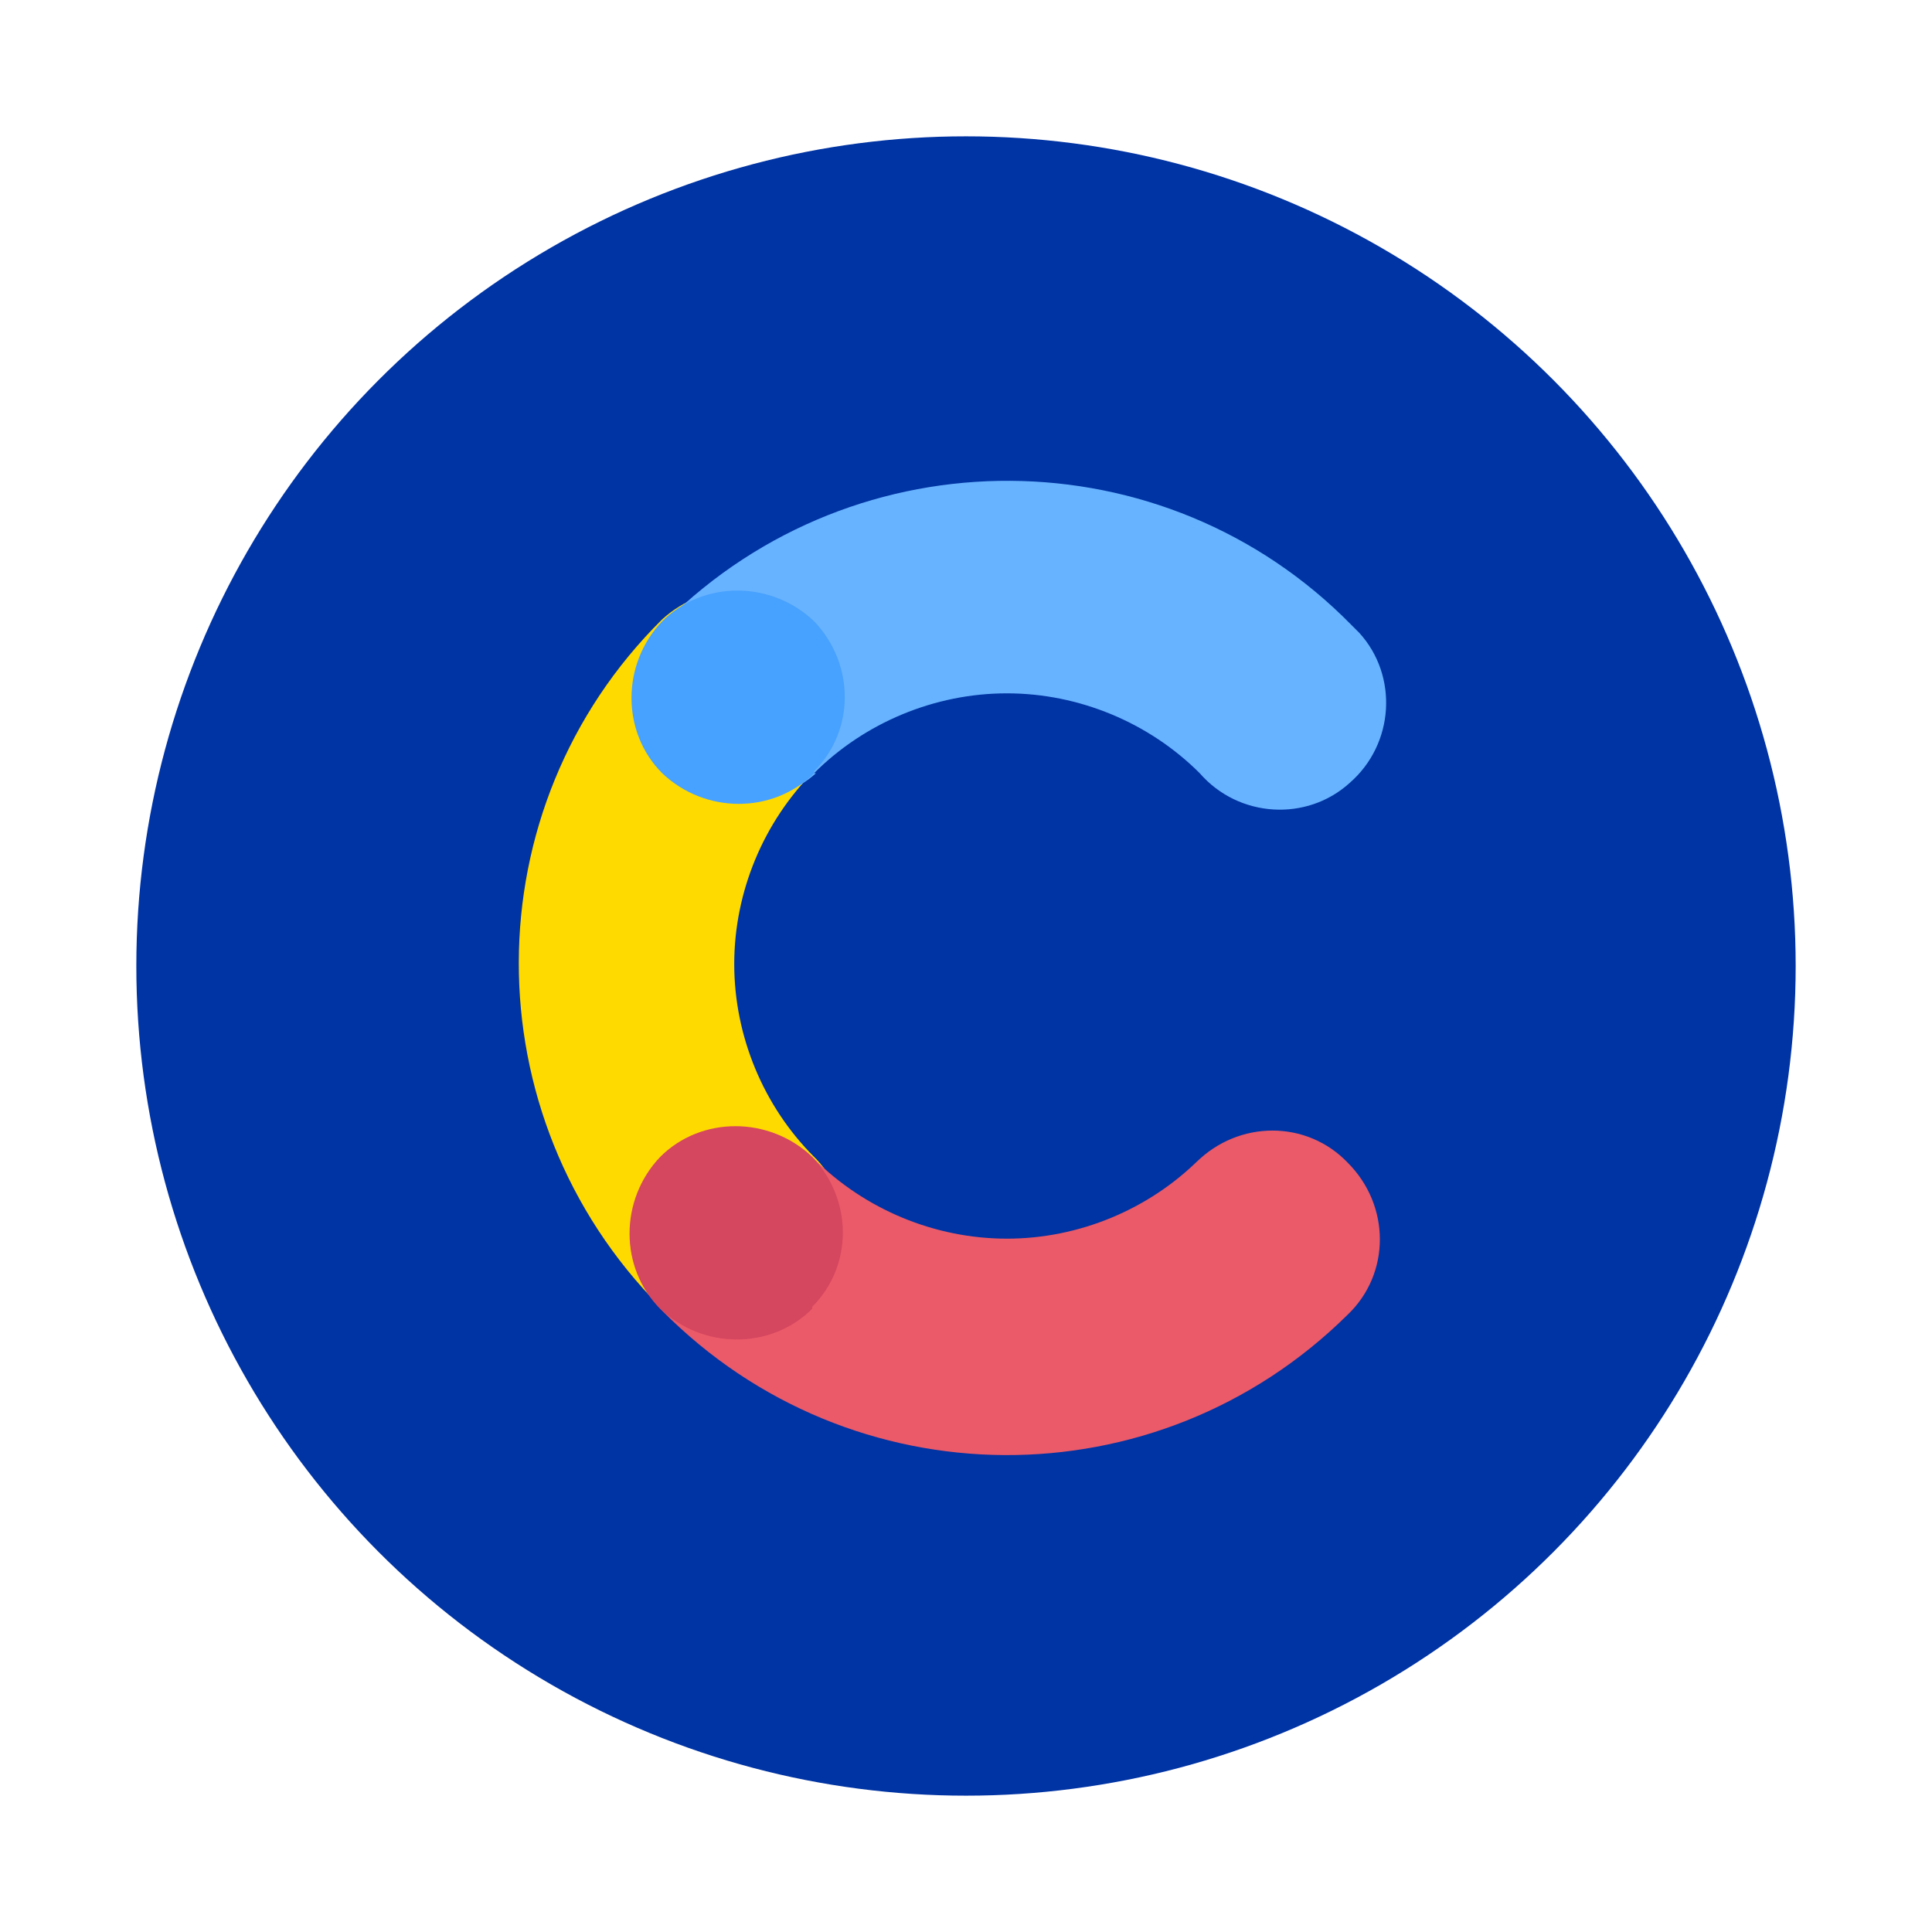 <?xml version="1.0" encoding="UTF-8"?>
<svg id="Layer_1" data-name="Layer 1" xmlns="http://www.w3.org/2000/svg" version="1.1" viewBox="0 0 99.2 99.2">
  <defs>
    <style>
      .cls-1 {
        fill: #0033a3;
      }

      .cls-1, .cls-2, .cls-3, .cls-4, .cls-5, .cls-6 {
        stroke-width: 0px;
      }

      .cls-2 {
        fill: #67b3ff;
      }

      .cls-3 {
        fill: #ffda00;
      }

      .cls-4 {
        fill: #d5465f;
      }

      .cls-5 {
        fill: #eb5a68;
      }

      .cls-6 {
        fill: #47a1ff;
      }
    </style>
  </defs>
  <circle class="cls-1" cx="49.6" cy="49.6" r="42.6"/>
  <path class="cls-3" d="M41.8,59.4c-2.6-2.6-4.1-6.2-4.1-9.9,0-3.7,1.5-7.3,4.1-9.9,2.1-2.2,2-5.7-.2-7.8-2.1-2-5.4-2-7.6,0-9.8,9.7-9.8,25.5-.1,35.3,2.1,2.2,5.6,2.3,7.8.2,2.2-2.1,2.3-5.6.2-7.8,0,0-.1-.1-.2-.2Z"/>
  <path class="cls-2" d="M41.8,39.7c2.6-2.6,6.2-4.1,9.9-4.1,3.7,0,7.3,1.5,9.9,4.1,2,2.3,5.5,2.5,7.7.5,2.3-2,2.5-5.5.5-7.7-.1-.1-.3-.3-.4-.4-9.6-9.8-25.4-9.9-35.2-.2,0,0,0,0,0,0-2,2.3-1.8,5.7.5,7.8,2.1,1.8,5.2,1.8,7.2,0Z"/>
  <path class="cls-5" d="M61.6,59.5c-2.6,2.6-6.2,4.1-9.9,4.1-3.7,0-7.3-1.5-9.9-4.1-2.1-2.1-5.6-2.2-7.8,0s-2.2,5.6,0,7.8h0c9.7,9.8,25.4,9.9,35.2.2,0,0,0,0,0,0,2.2-2.1,2.2-5.6,0-7.8-2.1-2.2-5.6-2.2-7.8,0Z"/>
  <path class="cls-6" d="M41.8,39.7c-2.1,2.1-5.6,2.1-7.8,0-2.1-2.1-2.1-5.6,0-7.8,2.1-2.1,5.6-2.1,7.8,0,0,0,0,0,0,0,2.1,2.2,2.1,5.6,0,7.7Z"/>
  <path class="cls-4" d="M41.7,67.2c-2.1,2.1-5.6,2.1-7.8,0-2.1-2.1-2.1-5.6,0-7.8,2.1-2.1,5.6-2.1,7.8,0,0,0,0,0,0,0,2.1,2.2,2.1,5.6,0,7.7Z"/>
</svg>